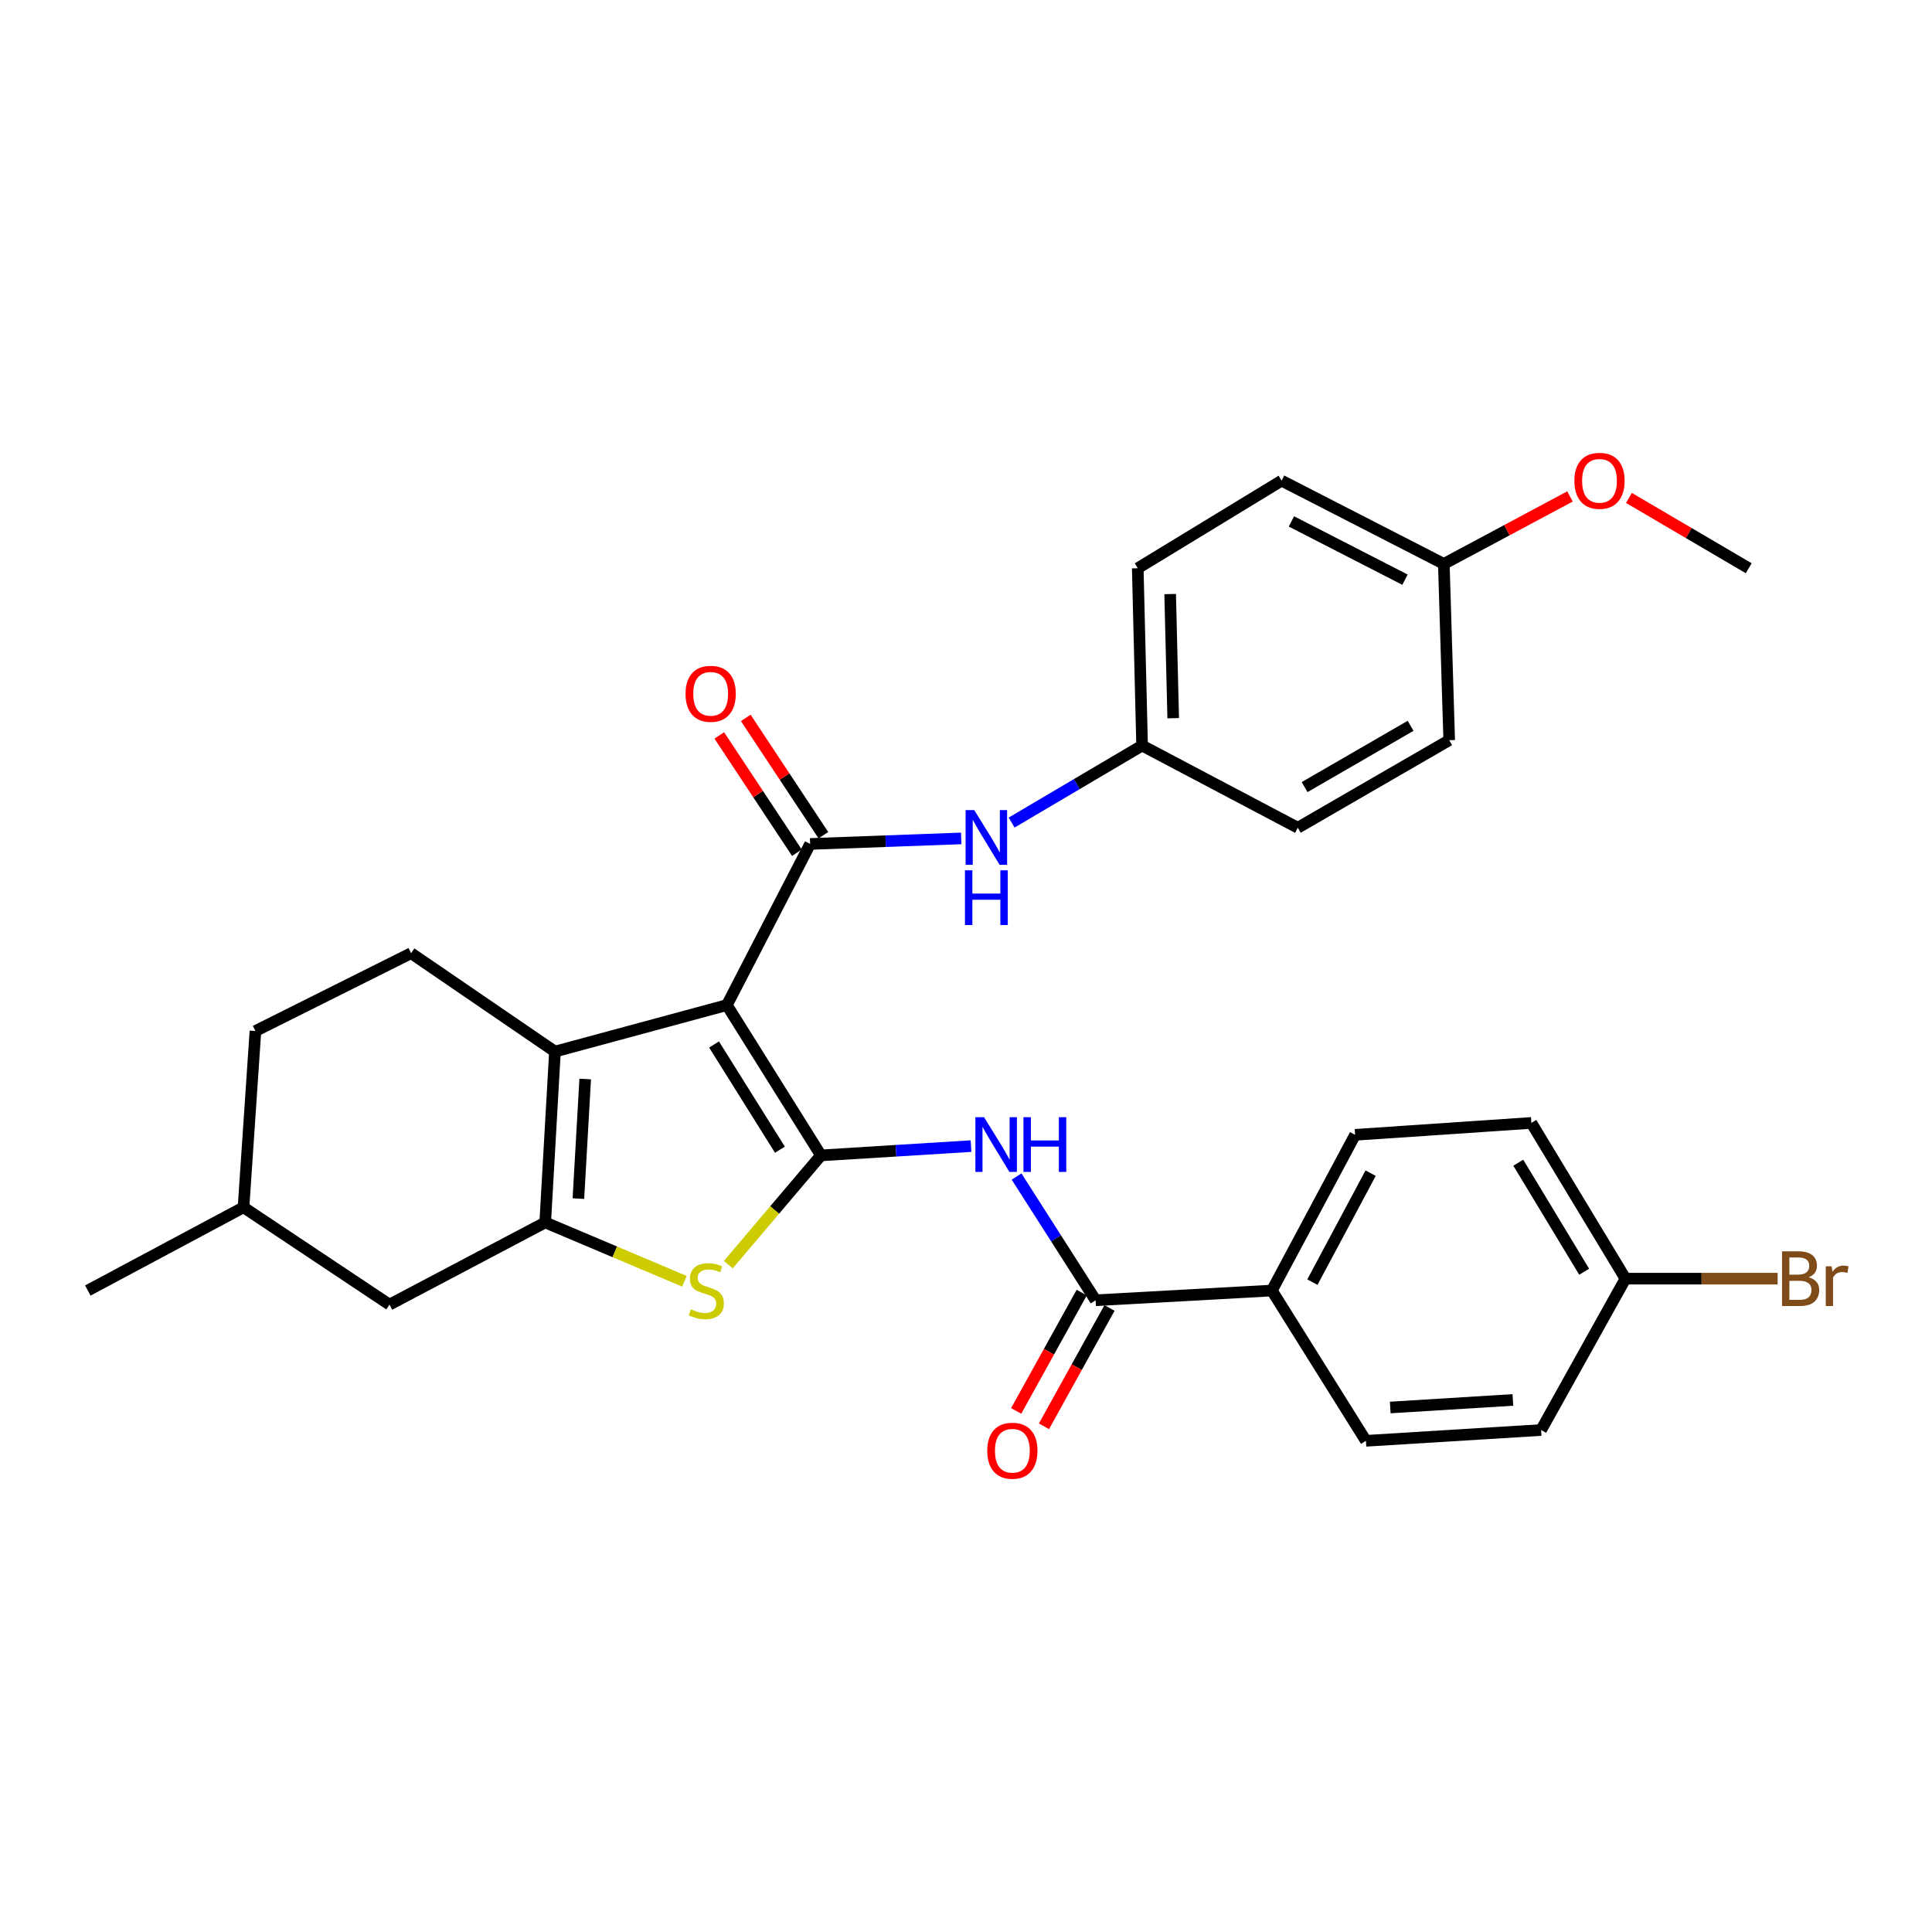 <?xml version='1.0' encoding='iso-8859-1'?>
<svg version='1.1' baseProfile='full'
              xmlns='http://www.w3.org/2000/svg'
                      xmlns:rdkit='http://www.rdkit.org/xml'
                      xmlns:xlink='http://www.w3.org/1999/xlink'
                  xml:space='preserve'
width='1000px' height='1000px' viewBox='0 0 1000 1000'>
<!-- END OF HEADER -->
<rect style='opacity:1.0;fill:#FFFFFF;stroke:none' width='1000' height='1000' x='0' y='0'> </rect>
<path class='bond-0' d='M 376.227,520.235 L 424.926,598.03' style='fill:none;fill-rule:evenodd;stroke:#000000;stroke-width:6px;stroke-linecap:butt;stroke-linejoin:miter;stroke-opacity:1' />
<path class='bond-0' d='M 369.594,540.629 L 403.683,595.085' style='fill:none;fill-rule:evenodd;stroke:#000000;stroke-width:6px;stroke-linecap:butt;stroke-linejoin:miter;stroke-opacity:1' />
<path class='bond-1' d='M 376.227,520.235 L 287.242,544.297' style='fill:none;fill-rule:evenodd;stroke:#000000;stroke-width:6px;stroke-linecap:butt;stroke-linejoin:miter;stroke-opacity:1' />
<path class='bond-3' d='M 376.227,520.235 L 419.326,436.832' style='fill:none;fill-rule:evenodd;stroke:#000000;stroke-width:6px;stroke-linecap:butt;stroke-linejoin:miter;stroke-opacity:1' />
<path class='bond-4' d='M 424.926,598.03 L 400.946,626.299' style='fill:none;fill-rule:evenodd;stroke:#000000;stroke-width:6px;stroke-linecap:butt;stroke-linejoin:miter;stroke-opacity:1' />
<path class='bond-4' d='M 400.946,626.299 L 376.966,654.569' style='fill:none;fill-rule:evenodd;stroke:#CCCC00;stroke-width:6px;stroke-linecap:butt;stroke-linejoin:miter;stroke-opacity:1' />
<path class='bond-5' d='M 424.926,598.03 L 463.757,595.628' style='fill:none;fill-rule:evenodd;stroke:#000000;stroke-width:6px;stroke-linecap:butt;stroke-linejoin:miter;stroke-opacity:1' />
<path class='bond-5' d='M 463.757,595.628 L 502.589,593.225' style='fill:none;fill-rule:evenodd;stroke:#0000FF;stroke-width:6px;stroke-linecap:butt;stroke-linejoin:miter;stroke-opacity:1' />
<path class='bond-2' d='M 287.242,544.297 L 282.199,632.725' style='fill:none;fill-rule:evenodd;stroke:#000000;stroke-width:6px;stroke-linecap:butt;stroke-linejoin:miter;stroke-opacity:1' />
<path class='bond-2' d='M 302.902,558.497 L 299.372,620.397' style='fill:none;fill-rule:evenodd;stroke:#000000;stroke-width:6px;stroke-linecap:butt;stroke-linejoin:miter;stroke-opacity:1' />
<path class='bond-8' d='M 287.242,544.297 L 212.791,493.369' style='fill:none;fill-rule:evenodd;stroke:#000000;stroke-width:6px;stroke-linecap:butt;stroke-linejoin:miter;stroke-opacity:1' />
<path class='bond-9' d='M 282.199,632.725 L 201.61,675.267' style='fill:none;fill-rule:evenodd;stroke:#000000;stroke-width:6px;stroke-linecap:butt;stroke-linejoin:miter;stroke-opacity:1' />
<path class='bond-30' d='M 282.199,632.725 L 318.224,647.953' style='fill:none;fill-rule:evenodd;stroke:#000000;stroke-width:6px;stroke-linecap:butt;stroke-linejoin:miter;stroke-opacity:1' />
<path class='bond-30' d='M 318.224,647.953 L 354.25,663.182' style='fill:none;fill-rule:evenodd;stroke:#CCCC00;stroke-width:6px;stroke-linecap:butt;stroke-linejoin:miter;stroke-opacity:1' />
<path class='bond-7' d='M 419.326,436.832 L 458.422,435.395' style='fill:none;fill-rule:evenodd;stroke:#000000;stroke-width:6px;stroke-linecap:butt;stroke-linejoin:miter;stroke-opacity:1' />
<path class='bond-7' d='M 458.422,435.395 L 497.518,433.958' style='fill:none;fill-rule:evenodd;stroke:#0000FF;stroke-width:6px;stroke-linecap:butt;stroke-linejoin:miter;stroke-opacity:1' />
<path class='bond-11' d='M 426.182,432.295 L 406.095,401.939' style='fill:none;fill-rule:evenodd;stroke:#000000;stroke-width:6px;stroke-linecap:butt;stroke-linejoin:miter;stroke-opacity:1' />
<path class='bond-11' d='M 406.095,401.939 L 386.007,371.584' style='fill:none;fill-rule:evenodd;stroke:#FF0000;stroke-width:6px;stroke-linecap:butt;stroke-linejoin:miter;stroke-opacity:1' />
<path class='bond-11' d='M 412.469,441.369 L 392.382,411.014' style='fill:none;fill-rule:evenodd;stroke:#000000;stroke-width:6px;stroke-linecap:butt;stroke-linejoin:miter;stroke-opacity:1' />
<path class='bond-11' d='M 392.382,411.014 L 372.295,380.658' style='fill:none;fill-rule:evenodd;stroke:#FF0000;stroke-width:6px;stroke-linecap:butt;stroke-linejoin:miter;stroke-opacity:1' />
<path class='bond-6' d='M 526.173,608.972 L 546.629,640.996' style='fill:none;fill-rule:evenodd;stroke:#0000FF;stroke-width:6px;stroke-linecap:butt;stroke-linejoin:miter;stroke-opacity:1' />
<path class='bond-6' d='M 546.629,640.996 L 567.086,673.019' style='fill:none;fill-rule:evenodd;stroke:#000000;stroke-width:6px;stroke-linecap:butt;stroke-linejoin:miter;stroke-opacity:1' />
<path class='bond-10' d='M 567.086,673.019 L 658.318,667.977' style='fill:none;fill-rule:evenodd;stroke:#000000;stroke-width:6px;stroke-linecap:butt;stroke-linejoin:miter;stroke-opacity:1' />
<path class='bond-12' d='M 559.894,669.036 L 542.93,699.661' style='fill:none;fill-rule:evenodd;stroke:#000000;stroke-width:6px;stroke-linecap:butt;stroke-linejoin:miter;stroke-opacity:1' />
<path class='bond-12' d='M 542.93,699.661 L 525.967,730.287' style='fill:none;fill-rule:evenodd;stroke:#FF0000;stroke-width:6px;stroke-linecap:butt;stroke-linejoin:miter;stroke-opacity:1' />
<path class='bond-12' d='M 574.278,677.003 L 557.314,707.629' style='fill:none;fill-rule:evenodd;stroke:#000000;stroke-width:6px;stroke-linecap:butt;stroke-linejoin:miter;stroke-opacity:1' />
<path class='bond-12' d='M 557.314,707.629 L 540.351,738.254' style='fill:none;fill-rule:evenodd;stroke:#FF0000;stroke-width:6px;stroke-linecap:butt;stroke-linejoin:miter;stroke-opacity:1' />
<path class='bond-13' d='M 523.62,425.76 L 557.383,405.832' style='fill:none;fill-rule:evenodd;stroke:#0000FF;stroke-width:6px;stroke-linecap:butt;stroke-linejoin:miter;stroke-opacity:1' />
<path class='bond-13' d='M 557.383,405.832 L 591.147,385.904' style='fill:none;fill-rule:evenodd;stroke:#000000;stroke-width:6px;stroke-linecap:butt;stroke-linejoin:miter;stroke-opacity:1' />
<path class='bond-16' d='M 212.791,493.369 L 132.21,533.655' style='fill:none;fill-rule:evenodd;stroke:#000000;stroke-width:6px;stroke-linecap:butt;stroke-linejoin:miter;stroke-opacity:1' />
<path class='bond-31' d='M 201.61,675.267 L 126.044,624.896' style='fill:none;fill-rule:evenodd;stroke:#000000;stroke-width:6px;stroke-linecap:butt;stroke-linejoin:miter;stroke-opacity:1' />
<path class='bond-14' d='M 658.318,667.977 L 701.399,587.387' style='fill:none;fill-rule:evenodd;stroke:#000000;stroke-width:6px;stroke-linecap:butt;stroke-linejoin:miter;stroke-opacity:1' />
<path class='bond-14' d='M 679.281,663.64 L 709.438,607.228' style='fill:none;fill-rule:evenodd;stroke:#000000;stroke-width:6px;stroke-linecap:butt;stroke-linejoin:miter;stroke-opacity:1' />
<path class='bond-15' d='M 658.318,667.977 L 706.998,745.771' style='fill:none;fill-rule:evenodd;stroke:#000000;stroke-width:6px;stroke-linecap:butt;stroke-linejoin:miter;stroke-opacity:1' />
<path class='bond-23' d='M 591.147,385.904 L 671.737,428.437' style='fill:none;fill-rule:evenodd;stroke:#000000;stroke-width:6px;stroke-linecap:butt;stroke-linejoin:miter;stroke-opacity:1' />
<path class='bond-24' d='M 591.147,385.904 L 588.9,294.124' style='fill:none;fill-rule:evenodd;stroke:#000000;stroke-width:6px;stroke-linecap:butt;stroke-linejoin:miter;stroke-opacity:1' />
<path class='bond-24' d='M 607.249,371.734 L 605.675,307.488' style='fill:none;fill-rule:evenodd;stroke:#000000;stroke-width:6px;stroke-linecap:butt;stroke-linejoin:miter;stroke-opacity:1' />
<path class='bond-20' d='M 701.399,587.387 L 792.631,581.221' style='fill:none;fill-rule:evenodd;stroke:#000000;stroke-width:6px;stroke-linecap:butt;stroke-linejoin:miter;stroke-opacity:1' />
<path class='bond-19' d='M 706.998,745.771 L 797.673,740.181' style='fill:none;fill-rule:evenodd;stroke:#000000;stroke-width:6px;stroke-linecap:butt;stroke-linejoin:miter;stroke-opacity:1' />
<path class='bond-19' d='M 719.588,728.521 L 783.06,724.607' style='fill:none;fill-rule:evenodd;stroke:#000000;stroke-width:6px;stroke-linecap:butt;stroke-linejoin:miter;stroke-opacity:1' />
<path class='bond-21' d='M 132.21,533.655 L 126.044,624.896' style='fill:none;fill-rule:evenodd;stroke:#000000;stroke-width:6px;stroke-linecap:butt;stroke-linejoin:miter;stroke-opacity:1' />
<path class='bond-17' d='M 841.339,661.829 L 797.673,740.181' style='fill:none;fill-rule:evenodd;stroke:#000000;stroke-width:6px;stroke-linecap:butt;stroke-linejoin:miter;stroke-opacity:1' />
<path class='bond-22' d='M 841.339,661.829 L 880.724,661.829' style='fill:none;fill-rule:evenodd;stroke:#000000;stroke-width:6px;stroke-linecap:butt;stroke-linejoin:miter;stroke-opacity:1' />
<path class='bond-22' d='M 880.724,661.829 L 920.109,661.829' style='fill:none;fill-rule:evenodd;stroke:#7F4C19;stroke-width:6px;stroke-linecap:butt;stroke-linejoin:miter;stroke-opacity:1' />
<path class='bond-33' d='M 841.339,661.829 L 792.631,581.221' style='fill:none;fill-rule:evenodd;stroke:#000000;stroke-width:6px;stroke-linecap:butt;stroke-linejoin:miter;stroke-opacity:1' />
<path class='bond-33' d='M 819.959,658.242 L 785.864,601.816' style='fill:none;fill-rule:evenodd;stroke:#000000;stroke-width:6px;stroke-linecap:butt;stroke-linejoin:miter;stroke-opacity:1' />
<path class='bond-18' d='M 747.321,291.877 L 663.351,248.787' style='fill:none;fill-rule:evenodd;stroke:#000000;stroke-width:6px;stroke-linecap:butt;stroke-linejoin:miter;stroke-opacity:1' />
<path class='bond-18' d='M 727.218,300.042 L 668.439,269.879' style='fill:none;fill-rule:evenodd;stroke:#000000;stroke-width:6px;stroke-linecap:butt;stroke-linejoin:miter;stroke-opacity:1' />
<path class='bond-27' d='M 747.321,291.877 L 779.969,274.418' style='fill:none;fill-rule:evenodd;stroke:#000000;stroke-width:6px;stroke-linecap:butt;stroke-linejoin:miter;stroke-opacity:1' />
<path class='bond-27' d='M 779.969,274.418 L 812.617,256.96' style='fill:none;fill-rule:evenodd;stroke:#FF0000;stroke-width:6px;stroke-linecap:butt;stroke-linejoin:miter;stroke-opacity:1' />
<path class='bond-32' d='M 747.321,291.877 L 750.107,383.118' style='fill:none;fill-rule:evenodd;stroke:#000000;stroke-width:6px;stroke-linecap:butt;stroke-linejoin:miter;stroke-opacity:1' />
<path class='bond-29' d='M 126.044,624.896 L 45.455,667.977' style='fill:none;fill-rule:evenodd;stroke:#000000;stroke-width:6px;stroke-linecap:butt;stroke-linejoin:miter;stroke-opacity:1' />
<path class='bond-25' d='M 671.737,428.437 L 750.107,383.118' style='fill:none;fill-rule:evenodd;stroke:#000000;stroke-width:6px;stroke-linecap:butt;stroke-linejoin:miter;stroke-opacity:1' />
<path class='bond-25' d='M 675.261,407.405 L 730.12,375.681' style='fill:none;fill-rule:evenodd;stroke:#000000;stroke-width:6px;stroke-linecap:butt;stroke-linejoin:miter;stroke-opacity:1' />
<path class='bond-26' d='M 588.9,294.124 L 663.351,248.787' style='fill:none;fill-rule:evenodd;stroke:#000000;stroke-width:6px;stroke-linecap:butt;stroke-linejoin:miter;stroke-opacity:1' />
<path class='bond-28' d='M 843.14,257.732 L 874.139,275.928' style='fill:none;fill-rule:evenodd;stroke:#FF0000;stroke-width:6px;stroke-linecap:butt;stroke-linejoin:miter;stroke-opacity:1' />
<path class='bond-28' d='M 874.139,275.928 L 905.138,294.124' style='fill:none;fill-rule:evenodd;stroke:#000000;stroke-width:6px;stroke-linecap:butt;stroke-linejoin:miter;stroke-opacity:1' />
<path  class='atom-5' d='M 357.593 677.697
Q 357.913 677.817, 359.233 678.377
Q 360.553 678.937, 361.993 679.297
Q 363.473 679.617, 364.913 679.617
Q 367.593 679.617, 369.153 678.337
Q 370.713 677.017, 370.713 674.737
Q 370.713 673.177, 369.913 672.217
Q 369.153 671.257, 367.953 670.737
Q 366.753 670.217, 364.753 669.617
Q 362.233 668.857, 360.713 668.137
Q 359.233 667.417, 358.153 665.897
Q 357.113 664.377, 357.113 661.817
Q 357.113 658.257, 359.513 656.057
Q 361.953 653.857, 366.753 653.857
Q 370.033 653.857, 373.753 655.417
L 372.833 658.497
Q 369.433 657.097, 366.873 657.097
Q 364.113 657.097, 362.593 658.257
Q 361.073 659.377, 361.113 661.337
Q 361.113 662.857, 361.873 663.777
Q 362.673 664.697, 363.793 665.217
Q 364.953 665.737, 366.873 666.337
Q 369.433 667.137, 370.953 667.937
Q 372.473 668.737, 373.553 670.377
Q 374.673 671.977, 374.673 674.737
Q 374.673 678.657, 372.033 680.777
Q 369.433 682.857, 365.073 682.857
Q 362.553 682.857, 360.633 682.297
Q 358.753 681.777, 356.513 680.857
L 357.593 677.697
' fill='#CCCC00'/>
<path  class='atom-6' d='M 509.34 578.261
L 518.62 593.261
Q 519.54 594.741, 521.02 597.421
Q 522.5 600.101, 522.58 600.261
L 522.58 578.261
L 526.34 578.261
L 526.34 606.581
L 522.46 606.581
L 512.5 590.181
Q 511.34 588.261, 510.1 586.061
Q 508.9 583.861, 508.54 583.181
L 508.54 606.581
L 504.86 606.581
L 504.86 578.261
L 509.34 578.261
' fill='#0000FF'/>
<path  class='atom-6' d='M 529.74 578.261
L 533.58 578.261
L 533.58 590.301
L 548.06 590.301
L 548.06 578.261
L 551.9 578.261
L 551.9 606.581
L 548.06 606.581
L 548.06 593.501
L 533.58 593.501
L 533.58 606.581
L 529.74 606.581
L 529.74 578.261
' fill='#0000FF'/>
<path  class='atom-8' d='M 504.28 419.319
L 513.56 434.319
Q 514.48 435.799, 515.96 438.479
Q 517.44 441.159, 517.52 441.319
L 517.52 419.319
L 521.28 419.319
L 521.28 447.639
L 517.4 447.639
L 507.44 431.239
Q 506.28 429.319, 505.04 427.119
Q 503.84 424.919, 503.48 424.239
L 503.48 447.639
L 499.8 447.639
L 499.8 419.319
L 504.28 419.319
' fill='#0000FF'/>
<path  class='atom-8' d='M 499.46 450.471
L 503.3 450.471
L 503.3 462.511
L 517.78 462.511
L 517.78 450.471
L 521.62 450.471
L 521.62 478.791
L 517.78 478.791
L 517.78 465.711
L 503.3 465.711
L 503.3 478.791
L 499.46 478.791
L 499.46 450.471
' fill='#0000FF'/>
<path  class='atom-12' d='M 354.841 359.109
Q 354.841 352.309, 358.201 348.509
Q 361.561 344.709, 367.841 344.709
Q 374.121 344.709, 377.481 348.509
Q 380.841 352.309, 380.841 359.109
Q 380.841 365.989, 377.441 369.909
Q 374.041 373.789, 367.841 373.789
Q 361.601 373.789, 358.201 369.909
Q 354.841 366.029, 354.841 359.109
M 367.841 370.589
Q 372.161 370.589, 374.481 367.709
Q 376.841 364.789, 376.841 359.109
Q 376.841 353.549, 374.481 350.749
Q 372.161 347.909, 367.841 347.909
Q 363.521 347.909, 361.161 350.709
Q 358.841 353.509, 358.841 359.109
Q 358.841 364.829, 361.161 367.709
Q 363.521 370.589, 367.841 370.589
' fill='#FF0000'/>
<path  class='atom-13' d='M 510.995 750.894
Q 510.995 744.094, 514.355 740.294
Q 517.715 736.494, 523.995 736.494
Q 530.275 736.494, 533.635 740.294
Q 536.995 744.094, 536.995 750.894
Q 536.995 757.774, 533.595 761.694
Q 530.195 765.574, 523.995 765.574
Q 517.755 765.574, 514.355 761.694
Q 510.995 757.814, 510.995 750.894
M 523.995 762.374
Q 528.315 762.374, 530.635 759.494
Q 532.995 756.574, 532.995 750.894
Q 532.995 745.334, 530.635 742.534
Q 528.315 739.694, 523.995 739.694
Q 519.675 739.694, 517.315 742.494
Q 514.995 745.294, 514.995 750.894
Q 514.995 756.614, 517.315 759.494
Q 519.675 762.374, 523.995 762.374
' fill='#FF0000'/>
<path  class='atom-23' d='M 936.135 661.109
Q 938.855 661.869, 940.215 663.549
Q 941.615 665.189, 941.615 667.629
Q 941.615 671.549, 939.095 673.789
Q 936.615 675.989, 931.895 675.989
L 922.375 675.989
L 922.375 647.669
L 930.735 647.669
Q 935.575 647.669, 938.015 649.629
Q 940.455 651.589, 940.455 655.189
Q 940.455 659.469, 936.135 661.109
M 926.175 650.869
L 926.175 659.749
L 930.735 659.749
Q 933.535 659.749, 934.975 658.629
Q 936.455 657.469, 936.455 655.189
Q 936.455 650.869, 930.735 650.869
L 926.175 650.869
M 931.895 672.789
Q 934.655 672.789, 936.135 671.469
Q 937.615 670.149, 937.615 667.629
Q 937.615 665.309, 935.975 664.149
Q 934.375 662.949, 931.295 662.949
L 926.175 662.949
L 926.175 672.789
L 931.895 672.789
' fill='#7F4C19'/>
<path  class='atom-23' d='M 948.055 655.429
L 948.495 658.269
Q 950.655 655.069, 954.175 655.069
Q 955.295 655.069, 956.815 655.469
L 956.215 658.829
Q 954.495 658.429, 953.535 658.429
Q 951.855 658.429, 950.735 659.109
Q 949.655 659.749, 948.775 661.309
L 948.775 675.989
L 945.015 675.989
L 945.015 655.429
L 948.055 655.429
' fill='#7F4C19'/>
<path  class='atom-28' d='M 814.901 248.867
Q 814.901 242.067, 818.261 238.267
Q 821.621 234.467, 827.901 234.467
Q 834.181 234.467, 837.541 238.267
Q 840.901 242.067, 840.901 248.867
Q 840.901 255.747, 837.501 259.667
Q 834.101 263.547, 827.901 263.547
Q 821.661 263.547, 818.261 259.667
Q 814.901 255.787, 814.901 248.867
M 827.901 260.347
Q 832.221 260.347, 834.541 257.467
Q 836.901 254.547, 836.901 248.867
Q 836.901 243.307, 834.541 240.507
Q 832.221 237.667, 827.901 237.667
Q 823.581 237.667, 821.221 240.467
Q 818.901 243.267, 818.901 248.867
Q 818.901 254.587, 821.221 257.467
Q 823.581 260.347, 827.901 260.347
' fill='#FF0000'/>
</svg>
